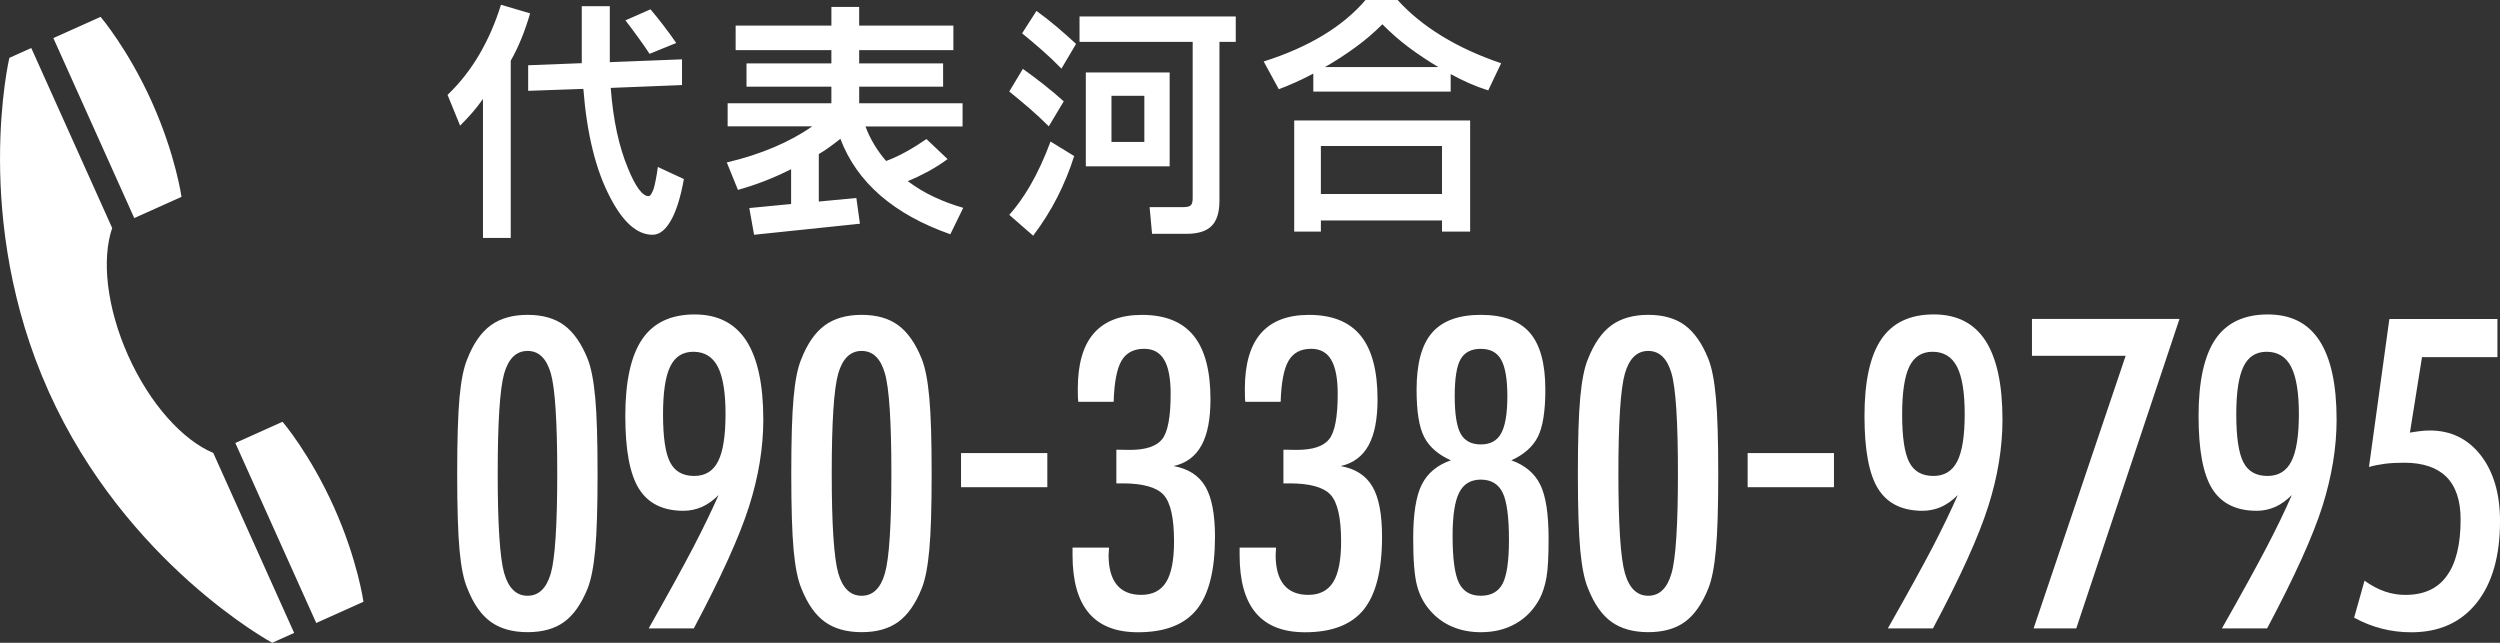 <?xml version="1.0" encoding="utf-8"?>
<!-- Generator: Adobe Illustrator 14.0.0, SVG Export Plug-In . SVG Version: 6.00 Build 43363)  -->
<!DOCTYPE svg PUBLIC "-//W3C//DTD SVG 1.1//EN" "http://www.w3.org/Graphics/SVG/1.1/DTD/svg11.dtd">
<svg version="1.1" id="レイヤー_1" xmlns="http://www.w3.org/2000/svg" xmlns:xlink="http://www.w3.org/1999/xlink" x="0px"
	 y="0px" width="295.454px" height="75.965px" viewBox="0 0 295.454 75.965" enable-background="new 0 0 295.454 75.965"
	 xml:space="preserve">
<rect x="0" y="0" width="295.454" height="75.965" fill="#333333" stroke="none"/>
<path fill="#FFFFFF" d="M1.105,6.839l2.59-1.165l9.563,21.274c-1.26,3.679-0.663,9.397,1.905,15.117
	c2.572,5.72,6.453,9.961,10.039,11.461l9.561,21.274l-2.591,1.164c0,0-17.265-9.32-26.411-29.675
	C-3.387,25.938,1.105,6.839,1.105,6.839z M17.949,12.054c-2.811-6.255-6.061-10.061-6.061-10.061L6.306,4.501l9.562,21.273
	l5.581-2.509C21.449,23.266,20.76,18.309,17.949,12.054z M27.813,52.354l9.561,21.272l5.581-2.508c0,0-0.689-4.957-3.499-11.211
	c-2.812-6.256-6.063-10.063-6.063-10.063L27.813,52.354z M54.306,64.989c0.188,2.024,0.494,3.553,0.933,4.563
	c0.714,1.822,1.641,3.137,2.768,3.944s2.572,1.214,4.345,1.214c1.777,0,3.217-0.406,4.325-1.214
	c1.107-0.804,2.028-2.122,2.767-3.944c0.42-1.051,0.714-2.585,0.902-4.594c0.187-2.02,0.275-5.009,0.275-8.959
	c0-3.981-0.089-6.971-0.275-8.992c-0.188-2.021-0.482-3.556-0.902-4.61c-0.738-1.819-1.659-3.137-2.767-3.957
	c-1.114-0.82-2.548-1.23-4.325-1.23c-1.767,0-3.212,0.413-4.345,1.23c-1.127,0.82-2.054,2.137-2.768,3.957
	c-0.438,1.023-0.744,2.548-0.933,4.575c-0.182,2.032-0.275,5.04-0.275,9.031C54.031,59.978,54.125,62.974,54.306,64.989z
	 M59.578,44.165c0.513-1.797,1.433-2.691,2.773-2.691c1.32,0,2.229,0.879,2.741,2.631c0.507,1.75,0.764,5.703,0.764,11.852
	c0,6.125-0.257,10.063-0.764,11.818c-0.513,1.756-1.428,2.633-2.741,2.633c-1.341,0-2.261-0.902-2.773-2.692
	c-0.501-1.803-0.758-5.718-0.758-11.763C58.82,49.886,59.077,45.958,59.578,44.165z M81.9,64.745
	c-1.176,2.256-2.923,5.434-5.238,9.521h5.333c3.242-6.092,5.415-10.902,6.535-14.43c1.12-3.521,1.678-6.939,1.678-10.248
	c0-4.153-0.676-7.268-2.016-9.334c-1.346-2.063-3.38-3.092-6.098-3.092c-2.804,0-4.876,0.977-6.203,2.933
	c-1.327,1.95-1.991,4.979-1.991,9.093c0,3.988,0.532,6.846,1.615,8.576c1.077,1.73,2.83,2.602,5.252,2.602
	c0.783,0,1.51-0.16,2.191-0.457c0.67-0.301,1.333-0.768,1.966-1.402C84.08,60.413,83.078,62.484,81.9,64.745z M84.868,54.513
	c-0.582,1.161-1.527,1.736-2.83,1.736c-1.339,0-2.284-0.531-2.841-1.611c-0.563-1.074-0.839-2.971-0.839-5.675
	c0-2.601,0.281-4.485,0.851-5.649c0.563-1.162,1.478-1.74,2.729-1.74c1.321,0,2.279,0.588,2.892,1.766
	c0.607,1.176,0.915,3.035,0.915,5.574C85.745,51.482,85.457,53.349,84.868,54.513z M93.789,64.989
	c0.188,2.024,0.494,3.553,0.927,4.563c0.72,1.822,1.646,3.137,2.772,3.944s2.573,1.214,4.345,1.214c1.778,0,3.211-0.406,4.325-1.214
	c1.108-0.804,2.035-2.122,2.768-3.944c0.426-1.051,0.72-2.585,0.901-4.594c0.188-2.02,0.275-5.009,0.275-8.959
	c0-3.981-0.088-6.971-0.275-8.992c-0.182-2.021-0.476-3.556-0.901-4.61c-0.732-1.819-1.659-3.137-2.768-3.957
	c-1.114-0.82-2.547-1.23-4.325-1.23c-1.771,0-3.218,0.413-4.345,1.23c-1.127,0.82-2.053,2.137-2.772,3.957
	c-0.438,1.023-0.746,2.548-0.927,4.575c-0.188,2.032-0.275,5.04-0.275,9.031C93.513,59.978,93.607,62.974,93.789,64.989z
	 M99.059,44.165c0.514-1.797,1.44-2.691,2.773-2.691c1.321,0,2.234,0.879,2.742,2.631c0.513,1.75,0.77,5.703,0.77,11.852
	c0,6.125-0.257,10.063-0.77,11.818c-0.508,1.756-1.421,2.633-2.742,2.633c-1.34,0-2.26-0.902-2.773-2.692
	c-0.501-1.803-0.764-5.718-0.764-11.763C98.295,49.886,98.552,45.958,99.059,44.165z M123.774,57.58v-4.034h-10.197v4.034H123.774z
	 M126.748,64.716h0.006v0.883c0,3.062,0.646,5.34,1.929,6.852c1.29,1.519,3.224,2.27,5.809,2.27c3.175,0,5.484-0.892,6.931-2.68
	c1.446-1.79,2.166-4.654,2.166-8.598c0-2.682-0.383-4.67-1.146-5.956c-0.758-1.29-2.004-2.095-3.744-2.407
	c1.49-0.332,2.586-1.152,3.293-2.444c0.714-1.293,1.063-3.108,1.063-5.45c0-3.367-0.663-5.875-1.99-7.512
	c-1.327-1.64-3.361-2.46-6.104-2.46c-2.535,0-4.432,0.729-5.696,2.182c-1.265,1.449-1.891,3.634-1.891,6.561
	c0,0.417,0.006,0.735,0.013,0.951c0.013,0.213,0.025,0.41,0.044,0.576h4.182c0.068-2.284,0.375-3.903,0.926-4.849
	c0.551-0.941,1.44-1.412,2.68-1.412c1.071,0,1.859,0.436,2.366,1.3c0.514,0.864,0.764,2.213,0.764,4.031
	c0,2.72-0.338,4.505-1.001,5.347c-0.67,0.848-1.947,1.268-3.832,1.268c-0.4,0-0.726-0.004-0.958-0.014
	c-0.23-0.009-0.438-0.009-0.625-0.009v3.979h0.732c2.379,0,4,0.45,4.832,1.337c0.839,0.898,1.252,2.741,1.252,5.53
	c0,2.2-0.313,3.803-0.938,4.808c-0.62,1.002-1.603,1.502-2.942,1.502c-1.265,0-2.229-0.395-2.88-1.186
	c-0.65-0.792-0.977-1.975-0.977-3.521c0-0.104,0.013-0.244,0.031-0.441c0.013-0.188,0.025-0.335,0.025-0.438h-4.319V64.716z
	 M146.499,64.713v0.886c0,3.062,0.644,5.34,1.928,6.852c1.289,1.519,3.224,2.27,5.81,2.27c3.167,0,5.483-0.892,6.929-2.68
	c1.44-1.79,2.167-4.654,2.167-8.598c0-2.682-0.382-4.67-1.146-5.956c-0.758-1.29-2.004-2.095-3.743-2.407
	c1.482-0.332,2.584-1.152,3.292-2.444c0.714-1.293,1.064-3.108,1.064-5.45c0-3.367-0.664-5.875-1.991-7.512
	c-1.333-1.64-3.361-2.46-6.104-2.46c-2.535,0-4.432,0.729-5.696,2.182c-1.258,1.449-1.891,3.634-1.891,6.561
	c0,0.417,0.006,0.735,0.013,0.951c0.006,0.213,0.019,0.41,0.044,0.576h4.175c0.069-2.284,0.382-3.903,0.934-4.849
	c0.551-0.941,1.439-1.412,2.679-1.412c1.07,0,1.859,0.436,2.36,1.3c0.513,0.864,0.77,2.213,0.77,4.031
	c0,2.72-0.338,4.505-1.008,5.347c-0.67,0.848-1.94,1.268-3.831,1.268c-0.4,0-0.72-0.004-0.951-0.014
	c-0.238-0.009-0.438-0.009-0.626-0.009v3.979h0.727c2.391,0,4.006,0.45,4.838,1.337c0.833,0.898,1.252,2.741,1.252,5.53
	c0,2.2-0.313,3.803-0.938,4.808c-0.626,1.002-1.603,1.502-2.942,1.502c-1.271,0-2.229-0.395-2.88-1.186
	c-0.65-0.792-0.977-1.975-0.977-3.521c0-0.104,0.013-0.244,0.025-0.441c0.013-0.188,0.025-0.335,0.025-0.438H146.499L146.499,64.713
	z M181.736,51.643c0.594-1.168,0.895-3.033,0.895-5.587c0-3.055-0.601-5.297-1.821-6.715c-1.214-1.417-3.154-2.131-5.815-2.131
	c-2.617,0-4.538,0.71-5.759,2.119c-1.222,1.411-1.822,3.655-1.822,6.727c0,2.561,0.295,4.419,0.896,5.587
	c0.601,1.167,1.652,2.087,3.155,2.757c-1.616,0.566-2.761,1.521-3.438,2.867c-0.676,1.343-1.014,3.469-1.014,6.373
	c0,2.592,0.15,4.461,0.463,5.597c0.301,1.155,0.839,2.141,1.591,2.974c0.72,0.816,1.577,1.439,2.591,1.865
	c1.015,0.426,2.122,0.639,3.344,0.639c1.559,0,2.93-0.332,4.125-1.015c1.189-0.673,2.128-1.646,2.816-2.913
	c0.382-0.736,0.657-1.591,0.826-2.57c0.17-0.977,0.245-2.501,0.245-4.572c0-2.922-0.326-5.049-0.996-6.389
	c-0.67-1.334-1.803-2.289-3.405-2.855C180.095,53.729,181.141,52.807,181.736,51.643z M172.446,58.222
	c0.513-1.026,1.371-1.54,2.555-1.54c1.22,0,2.084,0.514,2.585,1.54c0.495,1.029,0.745,2.883,0.745,5.571
	c0,2.491-0.25,4.213-0.745,5.175c-0.501,0.96-1.365,1.439-2.585,1.439c-1.222,0-2.079-0.511-2.58-1.519
	c-0.5-1.011-0.751-2.857-0.751-5.543C171.669,60.954,171.926,59.245,172.446,58.222z M172.622,51.257
	c-0.47-0.845-0.701-2.325-0.701-4.444c0-2.101,0.231-3.565,0.701-4.369c0.463-0.813,1.265-1.218,2.379-1.218
	c1.126,0,1.928,0.42,2.403,1.277c0.488,0.852,0.738,2.291,0.738,4.31c0,2.069-0.25,3.54-0.738,4.407
	c-0.476,0.87-1.277,1.303-2.403,1.303C173.886,52.522,173.09,52.099,172.622,51.257z M186.756,64.989
	c0.188,2.024,0.494,3.553,0.926,4.563c0.721,1.822,1.641,3.137,2.768,3.944s2.579,1.214,4.345,1.214
	c1.777,0,3.211-0.406,4.326-1.214c1.107-0.804,2.033-2.122,2.767-3.944c0.426-1.051,0.72-2.585,0.901-4.594
	c0.188-2.02,0.275-5.009,0.275-8.959c0-3.981-0.088-6.971-0.275-8.992c-0.182-2.021-0.476-3.556-0.901-4.61
	c-0.733-1.819-1.659-3.137-2.767-3.957c-1.115-0.82-2.549-1.23-4.326-1.23c-1.766,0-3.212,0.413-4.345,1.23
	c-1.127,0.82-2.047,2.137-2.768,3.957c-0.438,1.023-0.738,2.548-0.926,4.575c-0.188,2.032-0.281,5.04-0.281,9.031
	C186.475,59.978,186.569,62.974,186.756,64.989z M192.027,44.165c0.508-1.797,1.434-2.691,2.768-2.691
	c1.314,0,2.234,0.879,2.741,2.631c0.514,1.75,0.765,5.703,0.765,11.852c0,6.125-0.251,10.063-0.765,11.818
	c-0.507,1.756-1.427,2.633-2.741,2.633c-1.34,0-2.26-0.902-2.768-2.692c-0.507-1.803-0.763-5.718-0.763-11.763
	C191.264,49.886,191.52,45.958,192.027,44.165z M216.742,57.58v-4.034h-10.203v4.034H216.742z M228.36,64.741
	c-1.183,2.257-2.929,5.434-5.251,9.521h5.333c3.249-6.091,5.415-10.901,6.535-14.43c1.121-3.521,1.678-6.938,1.678-10.247
	c0-4.153-0.676-7.269-2.016-9.334c-1.346-2.063-3.38-3.092-6.104-3.092c-2.811,0-4.87,0.979-6.197,2.933
	c-1.327,1.949-1.991,4.979-1.991,9.092c0,3.992,0.533,6.852,1.609,8.58c1.083,1.73,2.83,2.602,5.252,2.602
	c0.789,0,1.521-0.16,2.204-0.457c0.67-0.301,1.326-0.768,1.959-1.402C230.533,60.413,229.532,62.484,228.36,64.741z M231.315,54.513
	c-0.582,1.161-1.527,1.736-2.829,1.736c-1.333,0-2.278-0.531-2.842-1.611c-0.563-1.074-0.846-2.971-0.846-5.675
	c0-2.601,0.288-4.485,0.852-5.649c0.569-1.162,1.49-1.74,2.735-1.74c1.327,0,2.292,0.588,2.898,1.766
	c0.602,1.176,0.908,3.035,0.908,5.574C232.192,51.482,231.904,53.349,231.315,54.513z M245.375,74.263l12.201-36.574h-17.435v4.357
	h11.073l-10.879,32.217H245.375z M267.836,64.745c-1.177,2.256-2.923,5.434-5.246,9.521h5.34c3.236-6.092,5.415-10.902,6.536-14.43
	c1.107-3.521,1.678-6.939,1.678-10.248c0-4.153-0.683-7.268-2.029-9.334c-1.339-2.063-3.367-3.092-6.097-3.092
	c-2.798,0-4.877,0.977-6.203,2.933c-1.321,1.95-1.985,4.979-1.985,9.093c0,3.988,0.532,6.846,1.609,8.576
	c1.083,1.73,2.835,2.602,5.258,2.602c0.782,0,1.515-0.16,2.191-0.457c0.676-0.301,1.327-0.768,1.965-1.402
	C270.021,60.413,269.013,62.491,267.836,64.745z M270.804,54.513c-0.589,1.161-1.527,1.736-2.83,1.736
	c-1.34,0-2.285-0.531-2.842-1.611c-0.563-1.074-0.846-2.971-0.846-5.675c0-2.601,0.288-4.485,0.858-5.649
	c0.563-1.162,1.477-1.74,2.723-1.74c1.327,0,2.291,0.588,2.898,1.766c0.607,1.176,0.92,3.035,0.92,5.574
	C271.686,51.482,271.392,53.349,270.804,54.513z M278.215,72.995c1.07,0.586,2.153,1.015,3.274,1.299
	c1.108,0.285,2.271,0.43,3.475,0.43c3.305,0,5.878-1.158,7.725-3.469c1.84-2.311,2.767-5.533,2.767-9.659
	c0-3.243-0.764-5.841-2.278-7.794c-1.521-1.946-3.524-2.926-6.017-2.926c-0.3,0-0.644,0.018-1.039,0.059
	c-0.388,0.044-0.826,0.109-1.313,0.191l1.427-8.918h8.914v-4.51h-12.771l-2.41,17.49c0.607-0.172,1.228-0.297,1.878-0.379
	c0.657-0.084,1.415-0.125,2.279-0.125c2.209,0,3.868,0.555,4.995,1.672c1.114,1.117,1.678,2.805,1.678,5.036
	c0,2.954-0.545,5.183-1.64,6.673c-1.071,1.496-2.705,2.241-4.883,2.241c-0.833,0-1.647-0.135-2.448-0.41
	c-0.808-0.278-1.597-0.704-2.385-1.271L278.215,72.995z M59.206,0.563c-0.642,2.078-1.485,4.026-2.53,5.823
	c-1.044,1.792-2.299,3.408-3.784,4.829l1.485,3.635c0.493-0.497,0.964-0.999,1.426-1.521c0.452-0.517,0.873-1.064,1.275-1.632
	v16.425h3.282V7.175c0.452-0.793,0.874-1.662,1.255-2.6c0.383-0.934,0.724-1.933,1.035-2.997L59.206,0.563z M77.248,22.32
	c-0.211,0.572-0.402,0.858-0.604,0.858c-0.712,0-1.525-1.08-2.409-3.242c-1.094-2.596-1.776-5.784-2.058-9.548l8.424-0.336V7.014
	l-8.534,0.332V0.734h-3.313v6.732l-6.335,0.246v3.022l6.524-0.231c0.412,5.341,1.477,9.628,3.184,12.86
	c1.516,2.922,3.183,4.382,4.999,4.382c0.793,0,1.506-0.552,2.139-1.646c0.643-1.099,1.165-2.75,1.557-4.939l-3.073-1.426
	C77.588,20.889,77.417,21.752,77.248,22.32z M76.765,6.361l3.153-1.28c-0.473-0.688-0.965-1.365-1.467-2.018
	c-0.502-0.658-1.023-1.315-1.575-1.962l-2.962,1.305c0.512,0.658,1.003,1.315,1.475,1.973C75.872,5.031,76.324,5.694,76.765,6.361z
	 M85.895,19.197l1.314,3.243c1.064-0.296,2.119-0.643,3.163-1.05c1.044-0.406,2.078-0.868,3.122-1.396v4.116l-4.939,0.477
	l0.563,3.157l12.51-1.305l-0.423-3.042l-4.438,0.422v-5.612c0.433-0.251,0.863-0.527,1.286-0.843
	c0.432-0.312,0.853-0.633,1.265-0.959c0.974,2.575,2.55,4.804,4.719,6.691c2.178,1.887,4.939,3.418,8.273,4.588l1.525-3.122
	c-1.194-0.342-2.339-0.769-3.443-1.286c-1.115-0.522-2.149-1.144-3.112-1.872c0.793-0.316,1.575-0.693,2.369-1.12
	c0.783-0.421,1.565-0.918,2.339-1.48l-2.5-2.37c-0.772,0.533-1.557,1.029-2.359,1.471c-0.793,0.446-1.596,0.823-2.409,1.119
	c-0.531-0.618-1.004-1.265-1.405-1.938c-0.412-0.672-0.753-1.39-1.034-2.143h11.475v-2.736h-12.218v-1.962h9.919V7.496h-9.919V5.925
	h11.134V3.028h-11.134V0.819h-3.282v2.209H86.939v2.896h11.315v1.566h-10.03v2.75h10.03v1.963h-12.26v2.73h10
	c-1.375,0.959-2.901,1.787-4.578,2.49C89.74,18.133,87.903,18.726,85.895,19.197z M125.713,11.978
	c-0.773-0.703-1.566-1.366-2.37-1.998c-0.813-0.638-1.626-1.25-2.459-1.842l-1.606,2.675c0.813,0.663,1.626,1.331,2.409,2.013
	s1.536,1.376,2.26,2.104L125.713,11.978z M121.717,21.987c-0.783,1.331-1.586,2.455-2.439,3.404l2.821,2.464
	c1.114-1.476,2.068-2.997,2.861-4.553c0.793-1.566,1.456-3.182,1.987-4.859l-2.791-1.717
	C123.424,18.699,122.611,20.451,121.717,21.987z M122.491,1.291l-1.697,2.646c0.803,0.658,1.606,1.331,2.38,2.013
	c0.773,0.682,1.535,1.4,2.27,2.158l1.727-2.921c-0.753-0.698-1.517-1.371-2.29-2.028C124.097,2.5,123.304,1.878,122.491,1.291z
	 M127.58,4.95h13.373v18.453c0,0.427-0.07,0.718-0.221,0.858c-0.16,0.146-0.441,0.216-0.853,0.216h-4.016l0.29,3.157h4.057
	c1.365,0,2.359-0.307,2.971-0.924c0.624-0.618,0.935-1.606,0.935-2.977V4.95h1.928V1.943H127.58V4.95z M138.232,19.658h-9.908V8.564
	h9.908V19.658z M135.241,11.32h-3.885v5.457h3.885V11.32z M170.379,4.246c2.058,1.26,4.397,2.339,7.027,3.228l-1.525,3.212
	c-0.783-0.251-1.526-0.532-2.27-0.858c-0.732-0.321-1.445-0.677-2.168-1.074v2.068h-16.234V8.698
	c-0.673,0.361-1.355,0.692-2.038,1.004s-1.365,0.587-2.038,0.843l-1.787-3.278c2.681-0.853,5.03-1.888,7.038-3.107
	c1.998-1.215,3.665-2.6,4.999-4.162h3.786C166.594,1.575,168.332,2.986,170.379,4.246z M169.988,7.925
	c-1.215-0.718-2.38-1.491-3.493-2.324c-1.115-0.829-2.149-1.747-3.123-2.731c-1.004,1.004-2.078,1.923-3.212,2.741
	c-1.136,0.823-2.319,1.601-3.574,2.314H169.988z M152.951,14.24h20.792v13.132h-3.323v-1.315h-14.316v1.315h-3.152V14.24z
	 M156.103,22.929h14.316v-5.677h-14.316V22.929z"/>
</svg>
